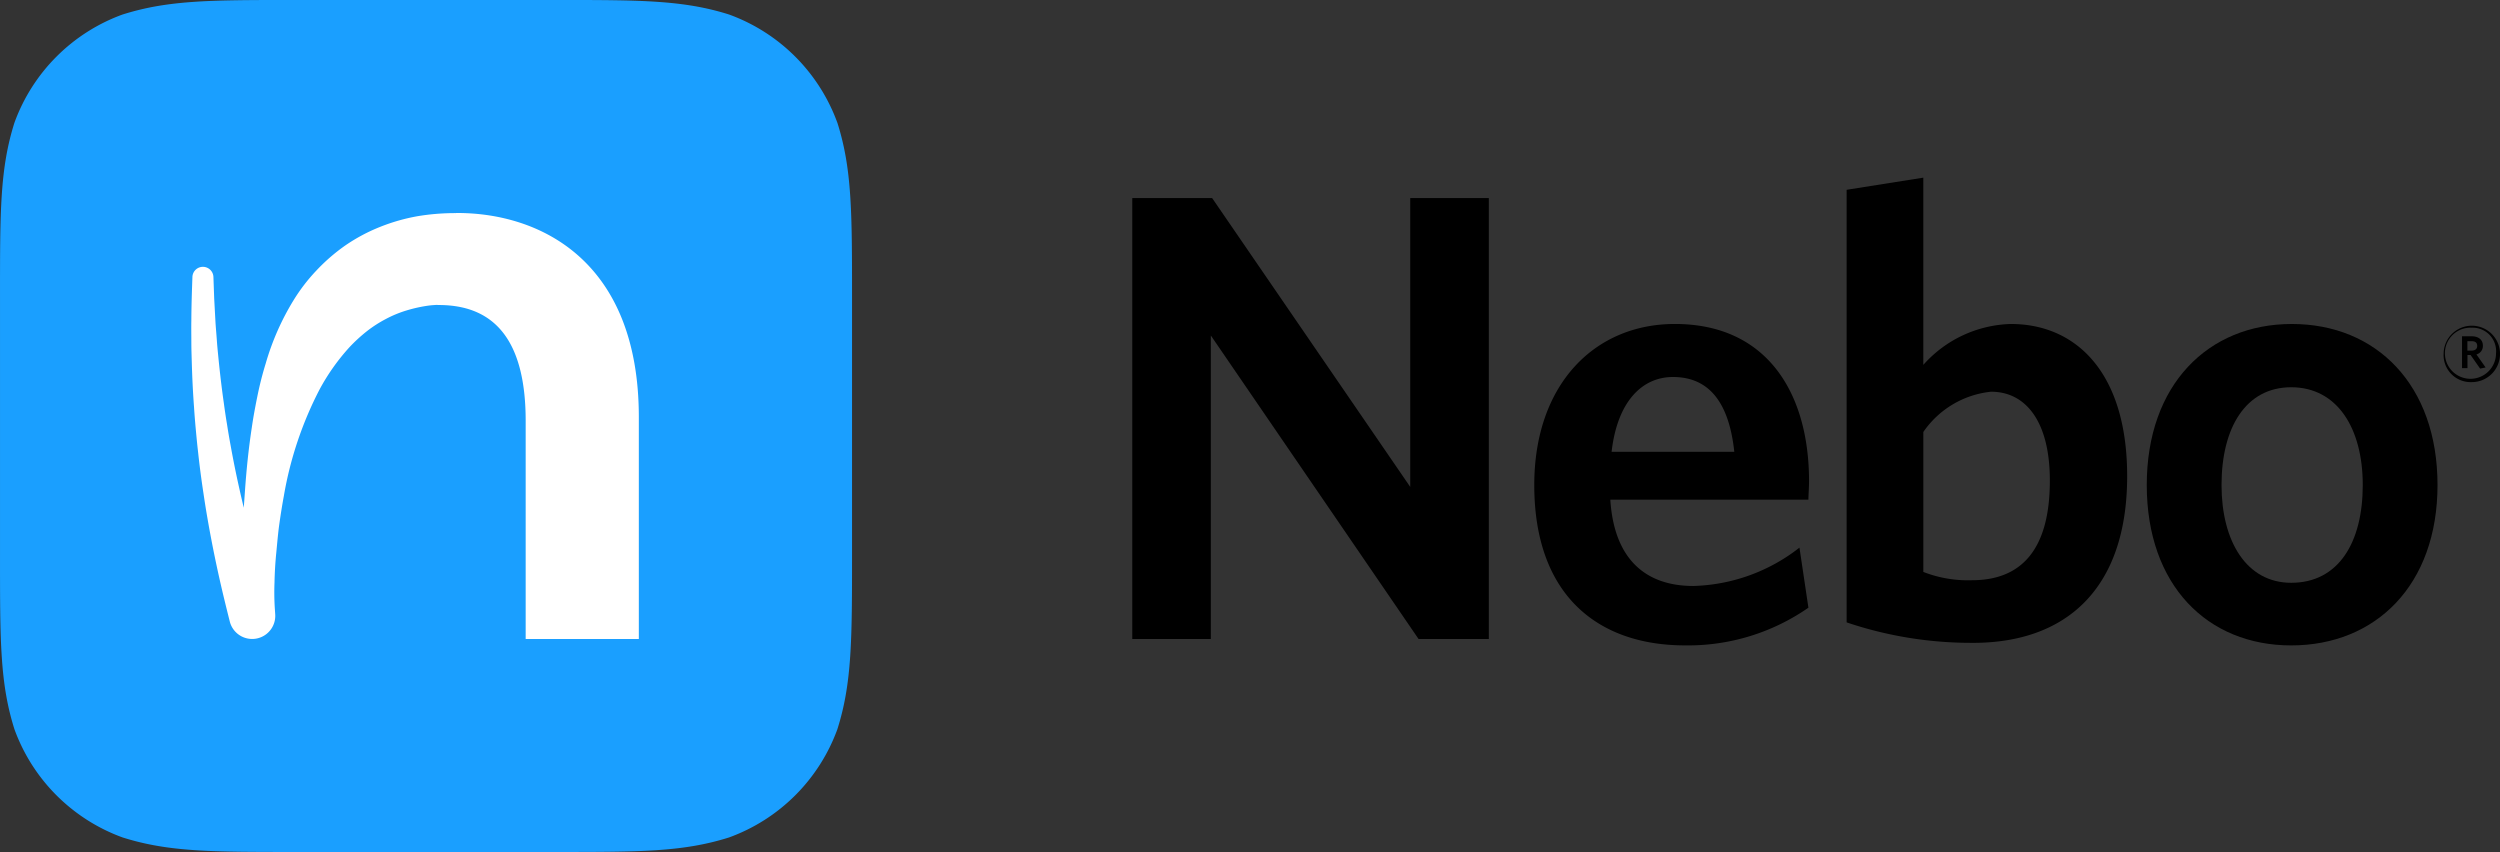 <svg xmlns="http://www.w3.org/2000/svg" width="146.713" height="50" viewBox="0 0 146.713 50">
  <rect x="0" y="0" width="146.713" height="50" fill="#333333" stroke="none"/>
  <g id="Nebo-Logo" transform="translate(-128 -128)">
    <g id="Nebo" transform="translate(194.445 138.425)">
      <path id="路径_1137" data-name="路径 1137" d="M485,213.394,472.81,195.582v17.813H468.2V187.519h4.687l11.625,16.95v-16.95h4.612v25.875Z" transform="translate(-468.197 -186.319)"/>
      <path id="路径_1138" data-name="路径 1138" d="M605.09,235.656H593.465c.225,3.525,2.1,5.063,4.875,5.063a10.551,10.551,0,0,0,6.225-2.25l.525,3.525a12.376,12.376,0,0,1-7.238,2.212c-5.062,0-8.85-2.888-8.85-9.413,0-5.887,3.525-9.45,8.25-9.45,5.438,0,7.875,4.087,7.875,9.225,0,.375-.037.825-.037,1.087m-7.95-7.2c-1.8,0-3.262,1.425-3.6,4.388h7.2c-.3-2.813-1.425-4.388-3.6-4.388" transform="translate(-565.408 -216.756)"/>
      <path id="路径_1139" data-name="路径 1139" d="M690.277,208.675a22.831,22.831,0,0,1-7.425-1.2V182.088l4.5-.713v10.988a7.121,7.121,0,0,1,5.138-2.4c3.825,0,6.825,2.85,6.825,8.925,0,6.675-3.637,9.788-9.037,9.788m1.05-14.738a5.509,5.509,0,0,0-3.975,2.363v8.213a7.192,7.192,0,0,0,2.85.487c2.85,0,4.575-1.725,4.575-5.85,0-3.488-1.425-5.213-3.45-5.213" transform="translate(-640.927 -181.375)"/>
      <path id="路径_1140" data-name="路径 1140" d="M781.507,244.207c-4.913,0-8.475-3.525-8.475-9.413s3.6-9.45,8.513-9.45c4.95,0,8.55,3.563,8.55,9.45s-3.637,9.413-8.587,9.413m0-15.15c-2.663,0-4.088,2.363-4.088,5.738,0,3.3,1.463,5.737,4.088,5.737,2.775,0,4.2-2.362,4.2-5.737,0-3.337-1.5-5.738-4.2-5.738" transform="translate(-713.494 -216.756)"/>
      <path id="路径_1141" data-name="路径 1141" d="M863.886,228.849a1.589,1.589,0,0,1-1.654-1.69,1.655,1.655,0,1,1,1.654,1.69m0-3.192a1.5,1.5,0,1,0,1.421,1.5,1.378,1.378,0,0,0-1.421-1.5m.488,2.4-.561-.8h-.182v.772h-.32V226.16h.568c.394,0,.656.2.656.547a.507.507,0,0,1-.379.517l.539.765Zm-.5-1.61h-.248v.554h.233c.211,0,.343-.087.343-.277s-.117-.277-.328-.277" transform="translate(-785.272 -216.85)"/>
    </g>
    <g id="Square_n" transform="translate(128 128)">
      <path id="Square" d="M177.139,135.2a10.625,10.625,0,0,0-6.35-6.347c-2.7-.854-5.215-.854-10.235-.854h-15.16c-5.02,0-7.5,0-10.206.854a10.609,10.609,0,0,0-6.34,6.347c-.854,2.7-.847,5.212-.847,10.231v15.136c0,5.02-.007,7.529.847,10.231a10.615,10.615,0,0,0,6.344,6.347c2.7.854,5.208.854,10.228.854h15.136c5.02,0,7.529,0,10.231-.854a10.631,10.631,0,0,0,6.354-6.347c.854-2.7.861-5.211.861-10.231V145.432c0-5.02-.006-7.529-.861-10.231" transform="translate(-128 -128)" fill="#1a9fff"/>
      <path id="n" d="M201.1,192c-.048,0-.086,0-.133.006a13.44,13.44,0,0,0-2.205.179,11.159,11.159,0,0,0-2.217.631,10.348,10.348,0,0,0-2.04,1.089,10.879,10.879,0,0,0-1.708,1.483,10.561,10.561,0,0,0-1.323,1.723,15.055,15.055,0,0,0-1.642,3.727c-.194.626-.352,1.255-.48,1.882s-.245,1.248-.334,1.871c-.189,1.241-.314,2.472-.4,3.7l-.071,1.005q-.15-.618-.286-1.239-.27-1.208-.488-2.427-.114-.609-.208-1.221c-.068-.407-.13-.816-.184-1.226-.118-.818-.215-1.64-.3-2.463-.039-.412-.085-.824-.113-1.237s-.07-.827-.09-1.237l-.067-1.237-.045-1.258a.617.617,0,0,0-1.233,0v.014c-.031.838-.059,1.677-.063,2.531-.009.426,0,.847,0,1.272s.016.847.028,1.272c.025.848.066,1.7.129,2.545.027.424.061.848.1,1.271s.078.848.127,1.27q.135,1.27.329,2.535c.123.844.268,1.685.426,2.524s.332,1.675.519,2.508.392,1.662.6,2.489a1.355,1.355,0,0,0,2.664-.427l-.021-.318a14.811,14.811,0,0,1-.02-1.569c.011-.557.044-1.123.1-1.69s.1-1.134.179-1.7.168-1.127.271-1.685a21.373,21.373,0,0,1,2.1-6.249,12.4,12.4,0,0,1,1.742-2.461,9.442,9.442,0,0,1,1.026-.944,7.272,7.272,0,0,1,1.117-.719,6.651,6.651,0,0,1,1.209-.5,8.393,8.393,0,0,1,1.311-.288c.151-.02.307-.029.461-.039.033,0,.089.007.123.007,3.471,0,5.1,2.336,5.1,6.8V217h6.641V203.981c0-9.258-5.876-11.981-10.645-11.981" transform="translate(-174.241 -179.5)" fill="#fff"/>
    </g>
  </g>
</svg>
